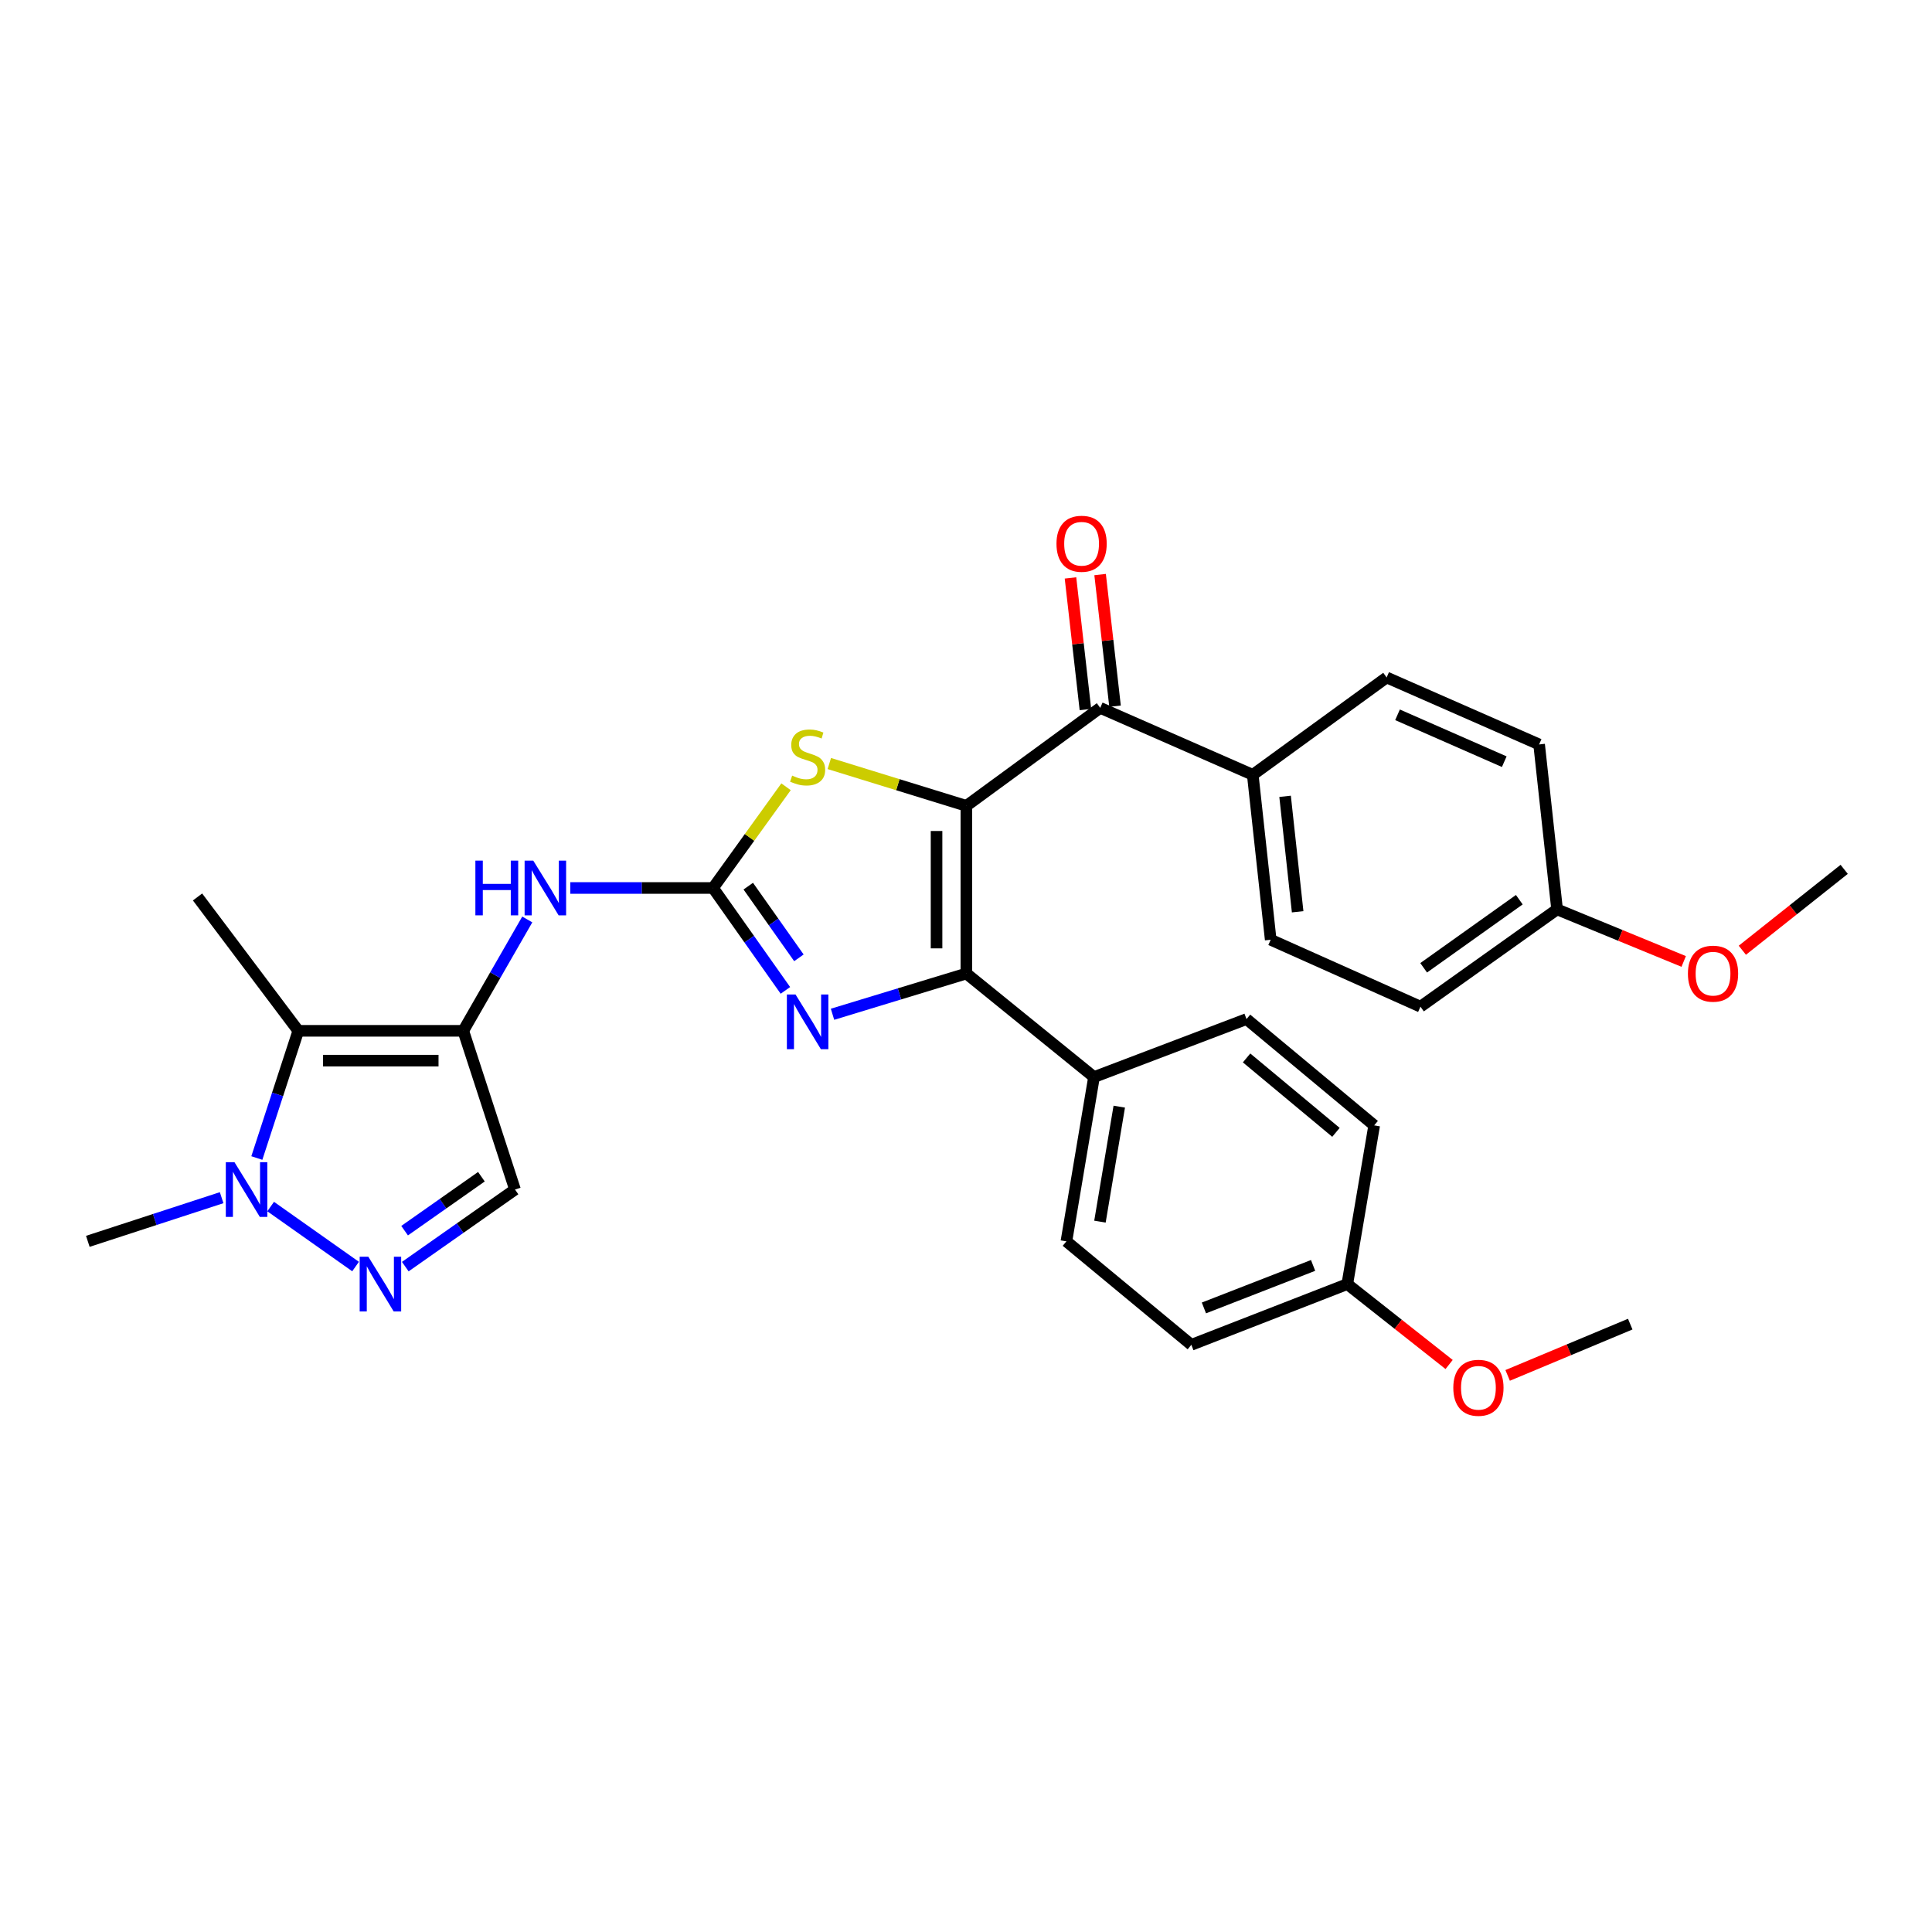 <?xml version='1.0' encoding='iso-8859-1'?>
<svg version='1.1' baseProfile='full'
              xmlns='http://www.w3.org/2000/svg'
                      xmlns:rdkit='http://www.rdkit.org/xml'
                      xmlns:xlink='http://www.w3.org/1999/xlink'
                  xml:space='preserve'
width='1000px' height='1000px' viewBox='0 0 1000 1000'>
<!-- END OF HEADER -->
<rect style='opacity:1.0;fill:#FFFFFF;stroke:none' width='1000' height='1000' x='0' y='0'> </rect>
<path class='bond-0' d='M 500.189,417.104 L 500.189,503.889' style='fill:none;fill-rule:evenodd;stroke:#000000;stroke-width:6px;stroke-linecap:butt;stroke-linejoin:miter;stroke-opacity:1' />
<path class='bond-0' d='M 484.757,430.122 L 484.757,490.872' style='fill:none;fill-rule:evenodd;stroke:#000000;stroke-width:6px;stroke-linecap:butt;stroke-linejoin:miter;stroke-opacity:1' />
<path class='bond-4' d='M 500.189,417.104 L 464.721,406.154' style='fill:none;fill-rule:evenodd;stroke:#000000;stroke-width:6px;stroke-linecap:butt;stroke-linejoin:miter;stroke-opacity:1' />
<path class='bond-4' d='M 464.721,406.154 L 429.254,395.203' style='fill:none;fill-rule:evenodd;stroke:#CCCC00;stroke-width:6px;stroke-linecap:butt;stroke-linejoin:miter;stroke-opacity:1' />
<path class='bond-8' d='M 500.189,417.104 L 569.476,366.394' style='fill:none;fill-rule:evenodd;stroke:#000000;stroke-width:6px;stroke-linecap:butt;stroke-linejoin:miter;stroke-opacity:1' />
<path class='bond-2' d='M 500.189,503.889 L 465.55,514.436' style='fill:none;fill-rule:evenodd;stroke:#000000;stroke-width:6px;stroke-linecap:butt;stroke-linejoin:miter;stroke-opacity:1' />
<path class='bond-2' d='M 465.55,514.436 L 430.911,524.982' style='fill:none;fill-rule:evenodd;stroke:#0000FF;stroke-width:6px;stroke-linecap:butt;stroke-linejoin:miter;stroke-opacity:1' />
<path class='bond-11' d='M 500.189,503.889 L 566.253,557.488' style='fill:none;fill-rule:evenodd;stroke:#000000;stroke-width:6px;stroke-linecap:butt;stroke-linejoin:miter;stroke-opacity:1' />
<path class='bond-1' d='M 369.08,459.618 L 387.966,433.425' style='fill:none;fill-rule:evenodd;stroke:#000000;stroke-width:6px;stroke-linecap:butt;stroke-linejoin:miter;stroke-opacity:1' />
<path class='bond-1' d='M 387.966,433.425 L 406.852,407.231' style='fill:none;fill-rule:evenodd;stroke:#CCCC00;stroke-width:6px;stroke-linecap:butt;stroke-linejoin:miter;stroke-opacity:1' />
<path class='bond-10' d='M 369.08,459.618 L 332.134,459.618' style='fill:none;fill-rule:evenodd;stroke:#000000;stroke-width:6px;stroke-linecap:butt;stroke-linejoin:miter;stroke-opacity:1' />
<path class='bond-10' d='M 332.134,459.618 L 295.188,459.618' style='fill:none;fill-rule:evenodd;stroke:#0000FF;stroke-width:6px;stroke-linecap:butt;stroke-linejoin:miter;stroke-opacity:1' />
<path class='bond-30' d='M 369.08,459.618 L 387.802,486.121' style='fill:none;fill-rule:evenodd;stroke:#000000;stroke-width:6px;stroke-linecap:butt;stroke-linejoin:miter;stroke-opacity:1' />
<path class='bond-30' d='M 387.802,486.121 L 406.524,512.625' style='fill:none;fill-rule:evenodd;stroke:#0000FF;stroke-width:6px;stroke-linecap:butt;stroke-linejoin:miter;stroke-opacity:1' />
<path class='bond-30' d='M 387.301,458.666 L 400.406,477.218' style='fill:none;fill-rule:evenodd;stroke:#000000;stroke-width:6px;stroke-linecap:butt;stroke-linejoin:miter;stroke-opacity:1' />
<path class='bond-30' d='M 400.406,477.218 L 413.511,495.77' style='fill:none;fill-rule:evenodd;stroke:#0000FF;stroke-width:6px;stroke-linecap:butt;stroke-linejoin:miter;stroke-opacity:1' />
<path class='bond-3' d='M 239.789,533.552 L 256.352,504.731' style='fill:none;fill-rule:evenodd;stroke:#000000;stroke-width:6px;stroke-linecap:butt;stroke-linejoin:miter;stroke-opacity:1' />
<path class='bond-3' d='M 256.352,504.731 L 272.915,475.91' style='fill:none;fill-rule:evenodd;stroke:#0000FF;stroke-width:6px;stroke-linecap:butt;stroke-linejoin:miter;stroke-opacity:1' />
<path class='bond-5' d='M 239.789,533.552 L 154.401,533.552' style='fill:none;fill-rule:evenodd;stroke:#000000;stroke-width:6px;stroke-linecap:butt;stroke-linejoin:miter;stroke-opacity:1' />
<path class='bond-5' d='M 226.981,548.984 L 167.21,548.984' style='fill:none;fill-rule:evenodd;stroke:#000000;stroke-width:6px;stroke-linecap:butt;stroke-linejoin:miter;stroke-opacity:1' />
<path class='bond-9' d='M 239.789,533.552 L 266.563,615.708' style='fill:none;fill-rule:evenodd;stroke:#000000;stroke-width:6px;stroke-linecap:butt;stroke-linejoin:miter;stroke-opacity:1' />
<path class='bond-7' d='M 154.401,533.552 L 143.67,566.47' style='fill:none;fill-rule:evenodd;stroke:#000000;stroke-width:6px;stroke-linecap:butt;stroke-linejoin:miter;stroke-opacity:1' />
<path class='bond-7' d='M 143.67,566.47 L 132.939,599.388' style='fill:none;fill-rule:evenodd;stroke:#0000FF;stroke-width:6px;stroke-linecap:butt;stroke-linejoin:miter;stroke-opacity:1' />
<path class='bond-20' d='M 154.401,533.552 L 102.243,464.265' style='fill:none;fill-rule:evenodd;stroke:#000000;stroke-width:6px;stroke-linecap:butt;stroke-linejoin:miter;stroke-opacity:1' />
<path class='bond-6' d='M 209.775,655.603 L 238.169,635.656' style='fill:none;fill-rule:evenodd;stroke:#0000FF;stroke-width:6px;stroke-linecap:butt;stroke-linejoin:miter;stroke-opacity:1' />
<path class='bond-6' d='M 238.169,635.656 L 266.563,615.708' style='fill:none;fill-rule:evenodd;stroke:#000000;stroke-width:6px;stroke-linecap:butt;stroke-linejoin:miter;stroke-opacity:1' />
<path class='bond-6' d='M 209.422,636.992 L 229.298,623.029' style='fill:none;fill-rule:evenodd;stroke:#0000FF;stroke-width:6px;stroke-linecap:butt;stroke-linejoin:miter;stroke-opacity:1' />
<path class='bond-6' d='M 229.298,623.029 L 249.174,609.065' style='fill:none;fill-rule:evenodd;stroke:#000000;stroke-width:6px;stroke-linecap:butt;stroke-linejoin:miter;stroke-opacity:1' />
<path class='bond-33' d='M 184.046,655.56 L 140.086,624.513' style='fill:none;fill-rule:evenodd;stroke:#0000FF;stroke-width:6px;stroke-linecap:butt;stroke-linejoin:miter;stroke-opacity:1' />
<path class='bond-25' d='M 114.718,619.917 L 80.087,631.217' style='fill:none;fill-rule:evenodd;stroke:#0000FF;stroke-width:6px;stroke-linecap:butt;stroke-linejoin:miter;stroke-opacity:1' />
<path class='bond-25' d='M 80.087,631.217 L 45.455,642.516' style='fill:none;fill-rule:evenodd;stroke:#000000;stroke-width:6px;stroke-linecap:butt;stroke-linejoin:miter;stroke-opacity:1' />
<path class='bond-12' d='M 569.476,366.394 L 648.426,401.038' style='fill:none;fill-rule:evenodd;stroke:#000000;stroke-width:6px;stroke-linecap:butt;stroke-linejoin:miter;stroke-opacity:1' />
<path class='bond-13' d='M 577.143,365.524 L 573.279,331.46' style='fill:none;fill-rule:evenodd;stroke:#000000;stroke-width:6px;stroke-linecap:butt;stroke-linejoin:miter;stroke-opacity:1' />
<path class='bond-13' d='M 573.279,331.46 L 569.415,297.396' style='fill:none;fill-rule:evenodd;stroke:#FF0000;stroke-width:6px;stroke-linecap:butt;stroke-linejoin:miter;stroke-opacity:1' />
<path class='bond-13' d='M 561.81,367.264 L 557.946,333.199' style='fill:none;fill-rule:evenodd;stroke:#000000;stroke-width:6px;stroke-linecap:butt;stroke-linejoin:miter;stroke-opacity:1' />
<path class='bond-13' d='M 557.946,333.199 L 554.082,299.135' style='fill:none;fill-rule:evenodd;stroke:#FF0000;stroke-width:6px;stroke-linecap:butt;stroke-linejoin:miter;stroke-opacity:1' />
<path class='bond-14' d='M 566.253,557.488 L 551.97,642.516' style='fill:none;fill-rule:evenodd;stroke:#000000;stroke-width:6px;stroke-linecap:butt;stroke-linejoin:miter;stroke-opacity:1' />
<path class='bond-14' d='M 579.329,572.799 L 569.331,632.318' style='fill:none;fill-rule:evenodd;stroke:#000000;stroke-width:6px;stroke-linecap:butt;stroke-linejoin:miter;stroke-opacity:1' />
<path class='bond-15' d='M 566.253,557.488 L 645.194,527.474' style='fill:none;fill-rule:evenodd;stroke:#000000;stroke-width:6px;stroke-linecap:butt;stroke-linejoin:miter;stroke-opacity:1' />
<path class='bond-16' d='M 648.426,401.038 L 657.711,486.409' style='fill:none;fill-rule:evenodd;stroke:#000000;stroke-width:6px;stroke-linecap:butt;stroke-linejoin:miter;stroke-opacity:1' />
<path class='bond-16' d='M 665.16,412.175 L 671.659,471.935' style='fill:none;fill-rule:evenodd;stroke:#000000;stroke-width:6px;stroke-linecap:butt;stroke-linejoin:miter;stroke-opacity:1' />
<path class='bond-17' d='M 648.426,401.038 L 717.722,350.654' style='fill:none;fill-rule:evenodd;stroke:#000000;stroke-width:6px;stroke-linecap:butt;stroke-linejoin:miter;stroke-opacity:1' />
<path class='bond-22' d='M 551.97,642.516 L 616.637,696.081' style='fill:none;fill-rule:evenodd;stroke:#000000;stroke-width:6px;stroke-linecap:butt;stroke-linejoin:miter;stroke-opacity:1' />
<path class='bond-24' d='M 645.194,527.474 L 711.275,582.496' style='fill:none;fill-rule:evenodd;stroke:#000000;stroke-width:6px;stroke-linecap:butt;stroke-linejoin:miter;stroke-opacity:1' />
<path class='bond-24' d='M 645.232,547.586 L 691.489,586.102' style='fill:none;fill-rule:evenodd;stroke:#000000;stroke-width:6px;stroke-linecap:butt;stroke-linejoin:miter;stroke-opacity:1' />
<path class='bond-21' d='M 657.711,486.409 L 735.229,521.053' style='fill:none;fill-rule:evenodd;stroke:#000000;stroke-width:6px;stroke-linecap:butt;stroke-linejoin:miter;stroke-opacity:1' />
<path class='bond-23' d='M 717.722,350.654 L 796.646,385.315' style='fill:none;fill-rule:evenodd;stroke:#000000;stroke-width:6px;stroke-linecap:butt;stroke-linejoin:miter;stroke-opacity:1' />
<path class='bond-23' d='M 723.356,369.982 L 778.603,394.245' style='fill:none;fill-rule:evenodd;stroke:#000000;stroke-width:6px;stroke-linecap:butt;stroke-linejoin:miter;stroke-opacity:1' />
<path class='bond-18' d='M 805.948,470.694 L 796.646,385.315' style='fill:none;fill-rule:evenodd;stroke:#000000;stroke-width:6px;stroke-linecap:butt;stroke-linejoin:miter;stroke-opacity:1' />
<path class='bond-27' d='M 805.948,470.694 L 838.715,484.17' style='fill:none;fill-rule:evenodd;stroke:#000000;stroke-width:6px;stroke-linecap:butt;stroke-linejoin:miter;stroke-opacity:1' />
<path class='bond-27' d='M 838.715,484.17 L 871.482,497.646' style='fill:none;fill-rule:evenodd;stroke:#FF0000;stroke-width:6px;stroke-linecap:butt;stroke-linejoin:miter;stroke-opacity:1' />
<path class='bond-31' d='M 805.948,470.694 L 735.229,521.053' style='fill:none;fill-rule:evenodd;stroke:#000000;stroke-width:6px;stroke-linecap:butt;stroke-linejoin:miter;stroke-opacity:1' />
<path class='bond-31' d='M 786.389,465.678 L 736.885,500.929' style='fill:none;fill-rule:evenodd;stroke:#000000;stroke-width:6px;stroke-linecap:butt;stroke-linejoin:miter;stroke-opacity:1' />
<path class='bond-19' d='M 697.361,664.643 L 711.275,582.496' style='fill:none;fill-rule:evenodd;stroke:#000000;stroke-width:6px;stroke-linecap:butt;stroke-linejoin:miter;stroke-opacity:1' />
<path class='bond-26' d='M 697.361,664.643 L 723.713,685.452' style='fill:none;fill-rule:evenodd;stroke:#000000;stroke-width:6px;stroke-linecap:butt;stroke-linejoin:miter;stroke-opacity:1' />
<path class='bond-26' d='M 723.713,685.452 L 750.064,706.261' style='fill:none;fill-rule:evenodd;stroke:#FF0000;stroke-width:6px;stroke-linecap:butt;stroke-linejoin:miter;stroke-opacity:1' />
<path class='bond-32' d='M 697.361,664.643 L 616.637,696.081' style='fill:none;fill-rule:evenodd;stroke:#000000;stroke-width:6px;stroke-linecap:butt;stroke-linejoin:miter;stroke-opacity:1' />
<path class='bond-32' d='M 679.653,654.979 L 623.146,676.986' style='fill:none;fill-rule:evenodd;stroke:#000000;stroke-width:6px;stroke-linecap:butt;stroke-linejoin:miter;stroke-opacity:1' />
<path class='bond-28' d='M 780.355,711.905 L 812.081,698.635' style='fill:none;fill-rule:evenodd;stroke:#FF0000;stroke-width:6px;stroke-linecap:butt;stroke-linejoin:miter;stroke-opacity:1' />
<path class='bond-28' d='M 812.081,698.635 L 843.807,685.365' style='fill:none;fill-rule:evenodd;stroke:#000000;stroke-width:6px;stroke-linecap:butt;stroke-linejoin:miter;stroke-opacity:1' />
<path class='bond-29' d='M 901.831,491.843 L 928.188,470.908' style='fill:none;fill-rule:evenodd;stroke:#FF0000;stroke-width:6px;stroke-linecap:butt;stroke-linejoin:miter;stroke-opacity:1' />
<path class='bond-29' d='M 928.188,470.908 L 954.545,449.973' style='fill:none;fill-rule:evenodd;stroke:#000000;stroke-width:6px;stroke-linecap:butt;stroke-linejoin:miter;stroke-opacity:1' />
<path  class='atom-3' d='M 411.764 514.746
L 421.044 529.746
Q 421.964 531.226, 423.444 533.906
Q 424.924 536.586, 425.004 536.746
L 425.004 514.746
L 428.764 514.746
L 428.764 543.066
L 424.884 543.066
L 414.924 526.666
Q 413.764 524.746, 412.524 522.546
Q 411.324 520.346, 410.964 519.666
L 410.964 543.066
L 407.284 543.066
L 407.284 514.746
L 411.764 514.746
' fill='#0000FF'/>
<path  class='atom-5' d='M 410.024 401.456
Q 410.344 401.576, 411.664 402.136
Q 412.984 402.696, 414.424 403.056
Q 415.904 403.376, 417.344 403.376
Q 420.024 403.376, 421.584 402.096
Q 423.144 400.776, 423.144 398.496
Q 423.144 396.936, 422.344 395.976
Q 421.584 395.016, 420.384 394.496
Q 419.184 393.976, 417.184 393.376
Q 414.664 392.616, 413.144 391.896
Q 411.664 391.176, 410.584 389.656
Q 409.544 388.136, 409.544 385.576
Q 409.544 382.016, 411.944 379.816
Q 414.384 377.616, 419.184 377.616
Q 422.464 377.616, 426.184 379.176
L 425.264 382.256
Q 421.864 380.856, 419.304 380.856
Q 416.544 380.856, 415.024 382.016
Q 413.504 383.136, 413.544 385.096
Q 413.544 386.616, 414.304 387.536
Q 415.104 388.456, 416.224 388.976
Q 417.384 389.496, 419.304 390.096
Q 421.864 390.896, 423.384 391.696
Q 424.904 392.496, 425.984 394.136
Q 427.104 395.736, 427.104 398.496
Q 427.104 402.416, 424.464 404.536
Q 421.864 406.616, 417.504 406.616
Q 414.984 406.616, 413.064 406.056
Q 411.184 405.536, 408.944 404.616
L 410.024 401.456
' fill='#CCCC00'/>
<path  class='atom-7' d='M 190.647 650.483
L 199.927 665.483
Q 200.847 666.963, 202.327 669.643
Q 203.807 672.323, 203.887 672.483
L 203.887 650.483
L 207.647 650.483
L 207.647 678.803
L 203.767 678.803
L 193.807 662.403
Q 192.647 660.483, 191.407 658.283
Q 190.207 656.083, 189.847 655.403
L 189.847 678.803
L 186.167 678.803
L 186.167 650.483
L 190.647 650.483
' fill='#0000FF'/>
<path  class='atom-8' d='M 121.359 601.548
L 130.639 616.548
Q 131.559 618.028, 133.039 620.708
Q 134.519 623.388, 134.599 623.548
L 134.599 601.548
L 138.359 601.548
L 138.359 629.868
L 134.479 629.868
L 124.519 613.468
Q 123.359 611.548, 122.119 609.348
Q 120.919 607.148, 120.559 606.468
L 120.559 629.868
L 116.879 629.868
L 116.879 601.548
L 121.359 601.548
' fill='#0000FF'/>
<path  class='atom-11' d='M 246.058 445.458
L 249.898 445.458
L 249.898 457.498
L 264.378 457.498
L 264.378 445.458
L 268.218 445.458
L 268.218 473.778
L 264.378 473.778
L 264.378 460.698
L 249.898 460.698
L 249.898 473.778
L 246.058 473.778
L 246.058 445.458
' fill='#0000FF'/>
<path  class='atom-11' d='M 276.018 445.458
L 285.298 460.458
Q 286.218 461.938, 287.698 464.618
Q 289.178 467.298, 289.258 467.458
L 289.258 445.458
L 293.018 445.458
L 293.018 473.778
L 289.138 473.778
L 279.178 457.378
Q 278.018 455.458, 276.778 453.258
Q 275.578 451.058, 275.218 450.378
L 275.218 473.778
L 271.538 473.778
L 271.538 445.458
L 276.018 445.458
' fill='#0000FF'/>
<path  class='atom-14' d='M 546.832 281.446
Q 546.832 274.646, 550.192 270.846
Q 553.552 267.046, 559.832 267.046
Q 566.112 267.046, 569.472 270.846
Q 572.832 274.646, 572.832 281.446
Q 572.832 288.326, 569.432 292.246
Q 566.032 296.126, 559.832 296.126
Q 553.592 296.126, 550.192 292.246
Q 546.832 288.366, 546.832 281.446
M 559.832 292.926
Q 564.152 292.926, 566.472 290.046
Q 568.832 287.126, 568.832 281.446
Q 568.832 275.886, 566.472 273.086
Q 564.152 270.246, 559.832 270.246
Q 555.512 270.246, 553.152 273.046
Q 550.832 275.846, 550.832 281.446
Q 550.832 287.166, 553.152 290.046
Q 555.512 292.926, 559.832 292.926
' fill='#FF0000'/>
<path  class='atom-27' d='M 752.226 718.314
Q 752.226 711.514, 755.586 707.714
Q 758.946 703.914, 765.226 703.914
Q 771.506 703.914, 774.866 707.714
Q 778.226 711.514, 778.226 718.314
Q 778.226 725.194, 774.826 729.114
Q 771.426 732.994, 765.226 732.994
Q 758.986 732.994, 755.586 729.114
Q 752.226 725.234, 752.226 718.314
M 765.226 729.794
Q 769.546 729.794, 771.866 726.914
Q 774.226 723.994, 774.226 718.314
Q 774.226 712.754, 771.866 709.954
Q 769.546 707.114, 765.226 707.114
Q 760.906 707.114, 758.546 709.914
Q 756.226 712.714, 756.226 718.314
Q 756.226 724.034, 758.546 726.914
Q 760.906 729.794, 765.226 729.794
' fill='#FF0000'/>
<path  class='atom-28' d='M 873.664 503.969
Q 873.664 497.169, 877.024 493.369
Q 880.384 489.569, 886.664 489.569
Q 892.944 489.569, 896.304 493.369
Q 899.664 497.169, 899.664 503.969
Q 899.664 510.849, 896.264 514.769
Q 892.864 518.649, 886.664 518.649
Q 880.424 518.649, 877.024 514.769
Q 873.664 510.889, 873.664 503.969
M 886.664 515.449
Q 890.984 515.449, 893.304 512.569
Q 895.664 509.649, 895.664 503.969
Q 895.664 498.409, 893.304 495.609
Q 890.984 492.769, 886.664 492.769
Q 882.344 492.769, 879.984 495.569
Q 877.664 498.369, 877.664 503.969
Q 877.664 509.689, 879.984 512.569
Q 882.344 515.449, 886.664 515.449
' fill='#FF0000'/>
</svg>
